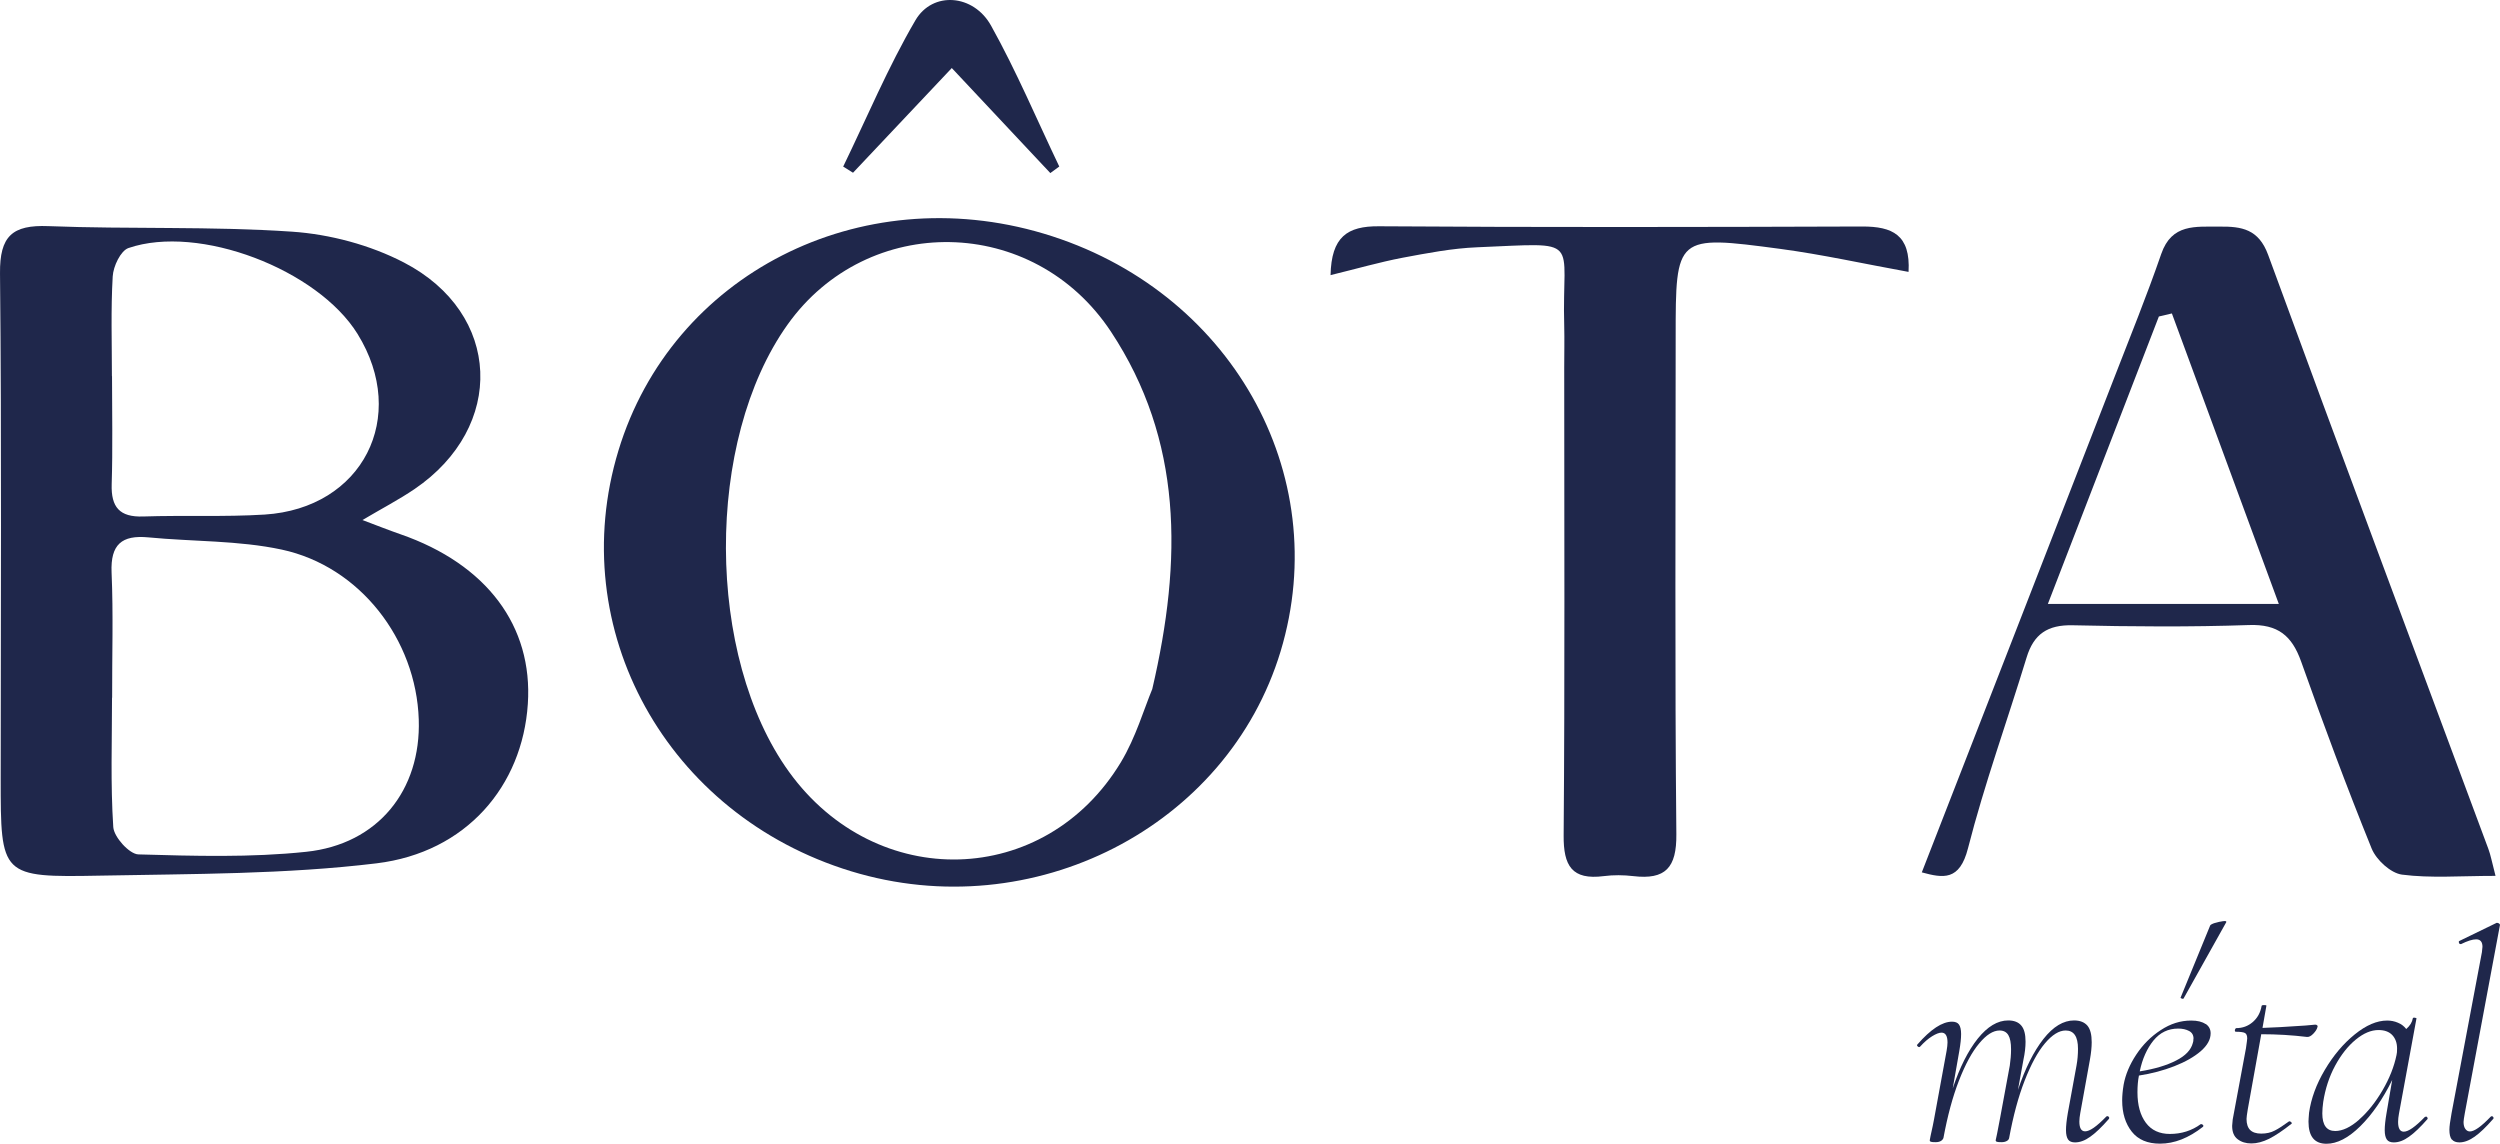 <svg xmlns="http://www.w3.org/2000/svg" width="400" height="183" viewBox="0 0 400 183" fill="none"><path d="M57.975 83.199C60.368 84.103 62.198 84.826 64.065 85.476C77.856 90.265 85.286 100.149 84.453 112.635C83.583 125.772 74.612 136.379 60.259 138.132C45.652 139.902 30.81 139.812 16.04 140.101C0.11 140.408 0.11 140.192 0.11 124.561C0.11 97.619 0.273 70.677 0.001 43.735C-0.053 37.79 1.94 35.947 7.758 36.182C20.733 36.688 33.782 36.182 46.721 37.067C52.81 37.483 59.226 39.199 64.626 42C80.321 50.15 80.937 68.31 66.33 78.248C63.829 79.947 61.111 81.356 57.975 83.217V83.199ZM17.924 111.641C17.924 118.544 17.671 125.465 18.124 132.331C18.233 133.939 20.697 136.65 22.129 136.704C31.081 136.957 40.106 137.228 48.987 136.288C60.513 135.078 67.381 126.404 67.001 115.111C66.584 102.335 57.613 90.626 45.072 87.934C38.149 86.452 30.864 86.669 23.76 85.982C19.465 85.567 17.671 87.121 17.852 91.584C18.142 98.251 17.924 104.937 17.942 111.623L17.924 111.641ZM17.924 60.178C17.924 65.943 18.051 71.725 17.87 77.489C17.761 81.139 19.12 82.766 22.908 82.639C29.378 82.422 35.884 82.73 42.336 82.332C58.012 81.338 65.442 66.738 57.214 53.438C50.817 43.102 31.825 35.82 20.552 39.687C19.302 40.121 18.124 42.614 18.033 44.223C17.725 49.535 17.906 54.866 17.906 60.197L17.924 60.178Z" fill="#1F274B"></path><path d="M98.951 72.087C107.504 43.916 137.552 28.593 166.983 37.375C196.795 46.283 213.504 75.737 204.896 104.215C196.378 132.35 165.261 148.287 136.156 139.397C106.671 130.38 90.252 100.691 98.951 72.087ZM184.363 110.25C189.201 89.506 189.219 70.424 177.748 53.059C165.352 34.321 138.802 33.978 126.008 51.939C112.76 70.533 112.887 104.992 126.243 123.495C140.18 142.794 167.219 142.089 179.361 121.923C181.735 117.966 183.058 113.376 184.363 110.25Z" fill="#1F274B"></path><path d="M399.279 140.14C393.625 140.14 388.913 140.537 384.328 139.941C382.515 139.706 380.214 137.592 379.471 135.785C375.466 125.901 371.75 115.89 368.18 105.843C366.712 101.723 364.483 99.844 359.844 100.007C350.456 100.332 341.033 100.26 331.627 100.043C327.604 99.953 325.393 101.452 324.251 105.211C321.152 115.384 317.509 125.431 314.882 135.713C313.541 140.989 310.895 140.501 307.488 139.58C317.799 113.107 328.021 86.852 338.224 60.578C340.797 53.947 343.479 47.351 345.799 40.629C347.484 35.751 351.29 36.293 355.114 36.256C358.666 36.22 361.384 36.636 362.907 40.792C374.523 72.523 386.375 104.163 398.137 135.821C398.518 136.833 398.699 137.899 399.279 140.122V140.14ZM364.61 96.628C358.72 80.636 353.12 65.403 347.502 50.152C346.814 50.315 346.107 50.477 345.418 50.64C339.619 65.674 333.802 80.708 327.658 96.628H364.61Z" fill="#1F274B"></path><path d="M212.888 44.046C213.015 37.884 215.57 36.167 220.626 36.204C246.415 36.384 272.203 36.33 297.992 36.24C302.74 36.24 305.712 37.541 305.368 43.504C298.282 42.221 291.576 40.721 284.817 39.818C268.126 37.595 268.107 37.703 268.107 53.966C268.107 80.475 267.962 106.983 268.216 133.474C268.271 138.84 266.476 140.792 261.311 140.177C259.771 139.997 258.158 139.979 256.618 140.177C251.471 140.846 250.148 138.497 250.184 133.672C250.383 108.736 250.275 83.781 250.275 58.827C250.275 56.605 250.329 54.364 250.275 52.141C249.858 37.902 253.446 38.86 236.357 39.565C232.351 39.727 228.346 40.504 224.377 41.245C220.699 41.95 217.092 42.998 212.924 44.01L212.888 44.046Z" fill="#1F274B"></path><path d="M134.906 26.662C138.712 18.82 142.083 10.742 146.468 3.244C149.223 -1.455 155.765 -0.949 158.574 4.111C162.634 11.393 165.878 19.109 169.484 26.644C169.013 26.987 168.524 27.349 168.052 27.692C162.96 22.253 157.867 16.832 152.286 10.887C146.649 16.868 141.557 22.253 136.483 27.638C135.957 27.312 135.45 26.987 134.924 26.662H134.906Z" fill="#1F274B"></path><path d="M337.209 178.593C337.3 178.593 337.39 178.647 337.445 178.755C337.499 178.864 337.481 178.972 337.39 179.063C336.267 180.346 335.288 181.285 334.436 181.881C333.585 182.496 332.769 182.785 332.008 182.785C331.501 182.785 331.12 182.64 330.903 182.333C330.685 182.026 330.558 181.52 330.558 180.833C330.558 180.147 330.649 179.261 330.848 178.105L332.244 170.479C332.407 169.594 332.479 168.69 332.479 167.805C332.479 165.854 331.827 164.878 330.504 164.878C329.453 164.878 328.347 165.564 327.187 166.938C326.028 168.311 324.958 170.299 323.943 172.901C322.929 175.503 322.113 178.557 321.461 182.08C321.424 182.279 321.316 182.424 321.098 182.55C320.881 182.677 320.609 182.749 320.265 182.749C319.848 182.749 319.576 182.731 319.467 182.677C319.358 182.622 319.304 182.55 319.304 182.46L319.54 181.357L320.029 178.81L321.569 170.479C321.696 169.594 321.769 168.727 321.769 167.895C321.769 166.865 321.624 166.106 321.334 165.619C321.044 165.131 320.573 164.878 319.938 164.878C318.905 164.878 317.818 165.564 316.676 166.938C315.516 168.311 314.447 170.299 313.432 172.901C312.417 175.503 311.602 178.557 310.949 182.08C310.877 182.279 310.75 182.424 310.551 182.55C310.351 182.677 310.061 182.749 309.717 182.749C309.3 182.749 309.047 182.731 308.92 182.677C308.793 182.622 308.757 182.55 308.757 182.46C308.757 182.369 308.92 181.574 309.246 180.111L309.445 179.099L311.457 168.13C311.548 167.588 311.602 167.136 311.602 166.793C311.602 165.745 311.276 165.221 310.641 165.221C310.261 165.221 309.753 165.42 309.137 165.799C308.521 166.179 307.869 166.739 307.198 167.48C307.162 167.516 307.126 167.534 307.053 167.534C306.962 167.534 306.872 167.48 306.781 167.371C306.691 167.263 306.709 167.173 306.799 167.1C308.92 164.679 310.75 163.468 312.327 163.468C312.834 163.468 313.215 163.613 313.432 163.92C313.65 164.227 313.777 164.733 313.777 165.438C313.777 166.143 313.686 167.01 313.487 168.166L312.436 174.148C313.559 170.769 314.9 168.112 316.441 166.179C317.999 164.245 319.612 163.27 321.316 163.27C322.24 163.27 322.947 163.541 323.4 164.083C323.871 164.625 324.088 165.492 324.088 166.667C324.088 167.534 323.98 168.51 323.744 169.594L322.874 174.382C324.034 170.931 325.393 168.221 326.952 166.233C328.51 164.245 330.159 163.27 331.845 163.27C332.805 163.27 333.512 163.559 333.983 164.101C334.455 164.661 334.672 165.546 334.672 166.757C334.672 167.516 334.581 168.474 334.382 169.576L332.842 178.105C332.751 178.611 332.697 179.063 332.697 179.442C332.697 180.49 333.005 181.014 333.621 181.014C334.364 181.014 335.469 180.237 336.992 178.665C337.064 178.611 337.119 178.575 337.191 178.575L337.209 178.593Z" fill="#1F274B"></path><path d="M352.886 163.813C353.43 164.174 353.701 164.68 353.701 165.331C353.701 166.325 353.176 167.264 352.125 168.186C351.074 169.089 349.66 169.903 347.902 170.589C346.144 171.276 344.241 171.782 342.23 172.089C342.067 172.884 341.994 173.788 341.994 174.781C341.994 176.823 342.447 178.45 343.335 179.642C344.223 180.835 345.51 181.431 347.177 181.431C349.026 181.431 350.693 180.907 352.125 179.859H352.215C352.306 179.859 352.397 179.913 352.487 180.004C352.56 180.094 352.56 180.202 352.469 180.293C350.186 182.082 347.902 182.985 345.601 182.985C343.607 182.985 342.103 182.353 341.088 181.07C340.073 179.787 339.548 178.124 339.548 176.082C339.548 175.342 339.62 174.51 339.783 173.535C340.073 171.944 340.744 170.336 341.795 168.746C342.846 167.156 344.151 165.837 345.709 164.825C347.268 163.795 348.881 163.289 350.584 163.289C351.581 163.289 352.342 163.47 352.886 163.849V163.813ZM350.965 166.198C350.965 165.62 350.729 165.204 350.24 164.951C349.769 164.698 349.189 164.572 348.518 164.572C346.905 164.572 345.601 165.204 344.549 166.487C343.516 167.77 342.773 169.415 342.357 171.42C344.731 171.041 346.67 170.463 348.174 169.686C349.678 168.927 350.566 167.987 350.856 166.867C350.929 166.704 350.947 166.487 350.947 166.198H350.965ZM354.39 147.677C354.861 147.532 355.278 147.442 355.695 147.388C356.112 147.333 356.257 147.388 356.202 147.55L349.388 159.729C349.352 159.82 349.261 159.838 349.08 159.765C348.899 159.711 348.845 159.639 348.917 159.567L353.629 148.074C353.701 147.948 353.955 147.803 354.426 147.659L354.39 147.677Z" fill="#1F274B"></path><path d="M370.772 164.067C370.772 164.067 370.862 164.23 370.79 164.338C370.717 164.663 370.5 165.007 370.137 165.386C369.775 165.766 369.431 165.946 369.104 165.91C366.73 165.621 364.302 165.476 361.801 165.476L359.644 177.493C359.518 178.252 359.445 178.776 359.445 179.029C359.445 179.824 359.644 180.42 360.025 180.8C360.406 181.179 361.004 181.378 361.801 181.378C362.598 181.378 363.36 181.215 363.958 180.89C364.574 180.583 365.335 180.077 366.259 179.408H366.314C366.404 179.408 366.513 179.463 366.604 179.553C366.694 179.643 366.712 179.734 366.658 179.788C365.244 180.908 364.048 181.703 363.052 182.209C362.055 182.697 361.112 182.95 360.224 182.95C359.336 182.95 358.63 182.733 358.032 182.281C357.433 181.83 357.144 181.125 357.144 180.131C357.144 179.968 357.18 179.643 357.234 179.119L359.355 167.717C359.481 166.832 359.554 166.29 359.554 166.145C359.554 165.693 359.427 165.404 359.191 165.278C358.956 165.151 358.466 165.079 357.723 165.079C357.633 165.079 357.578 165.007 357.578 164.844C357.578 164.79 357.597 164.718 357.651 164.627C357.705 164.555 357.742 164.501 357.778 164.501C358.811 164.501 359.699 164.175 360.442 163.525C361.203 162.874 361.674 162.007 361.855 160.959C361.855 160.869 361.982 160.814 362.236 160.814C362.562 160.814 362.689 160.869 362.617 160.959L362 164.465C363.432 164.428 365.734 164.302 368.869 164.085L370.446 163.941C370.572 163.941 370.681 163.977 370.754 164.067H370.772Z" fill="#1F274B"></path><path d="M388.152 178.647C388.243 178.647 388.333 178.701 388.388 178.81C388.442 178.918 388.442 179.009 388.388 179.063C387.264 180.346 386.285 181.285 385.434 181.882C384.582 182.496 383.785 182.785 383.005 182.785C382.498 182.785 382.117 182.641 381.9 182.333C381.682 182.026 381.555 181.52 381.555 180.834C381.555 180.147 381.646 179.262 381.845 178.105L382.752 172.793C381.247 175.864 379.544 178.322 377.641 180.201C375.738 182.08 373.926 183.002 372.24 183.002C370.319 183.002 369.359 181.827 369.359 179.46C369.359 179.207 369.395 178.719 369.45 178.033C369.776 175.756 370.609 173.479 371.969 171.184C373.328 168.89 374.923 166.992 376.753 165.51C378.583 164.029 380.305 163.288 381.936 163.288C382.552 163.288 383.114 163.396 383.658 163.631C384.201 163.848 384.654 164.191 384.999 164.643C385.615 164.101 385.959 163.523 386.05 162.926C386.086 162.836 386.195 162.8 386.394 162.836C386.594 162.872 386.666 162.908 386.63 162.981L383.839 178.159C383.748 178.665 383.694 179.117 383.694 179.496C383.694 180.545 384.002 181.069 384.6 181.069C385.343 181.069 386.449 180.292 387.971 178.719C388.007 178.683 388.043 178.683 388.116 178.683L388.152 178.647ZM377.478 179.117C378.855 177.906 380.088 176.352 381.211 174.437C382.317 172.54 383.06 170.66 383.44 168.817C383.513 168.564 383.531 168.203 383.531 167.769C383.531 166.884 383.277 166.161 382.77 165.619C382.262 165.077 381.519 164.806 380.559 164.806C379.381 164.806 378.167 165.312 376.916 166.342C375.666 167.372 374.578 168.745 373.618 170.516C372.675 172.269 372.041 174.202 371.715 176.316C371.624 176.985 371.57 177.599 371.57 178.141C371.57 180.021 372.259 180.96 373.636 180.96C374.814 180.96 376.101 180.346 377.478 179.135V179.117Z" fill="#1F274B"></path><path d="M392.284 182.332C392.03 182.007 391.903 181.483 391.903 180.76C391.903 180.272 392.012 179.405 392.248 178.122L397.105 152.354C397.159 151.903 397.195 151.614 397.195 151.487C397.195 150.692 396.851 150.294 396.18 150.294C395.6 150.294 394.803 150.547 393.77 151.053H393.679C393.553 151.053 393.462 150.981 393.426 150.818C393.371 150.656 393.426 150.565 393.552 150.529L399.46 147.656H399.551C399.678 147.656 399.787 147.71 399.895 147.801C399.986 147.891 400.022 147.982 399.986 148.036L394.368 178.122C394.241 178.827 394.169 179.297 394.169 179.513C394.169 179.983 394.259 180.363 394.459 180.634C394.658 180.905 394.894 181.031 395.184 181.031C395.89 181.031 396.996 180.254 398.5 178.682C398.572 178.628 398.627 178.592 398.699 178.592C398.79 178.592 398.881 178.646 398.935 178.754C398.989 178.863 398.989 178.971 398.881 179.062C397.757 180.345 396.778 181.284 395.927 181.88C395.075 182.477 394.277 182.784 393.498 182.784C392.954 182.784 392.556 182.621 392.302 182.314L392.284 182.332Z" fill="#1F274B"></path></svg>